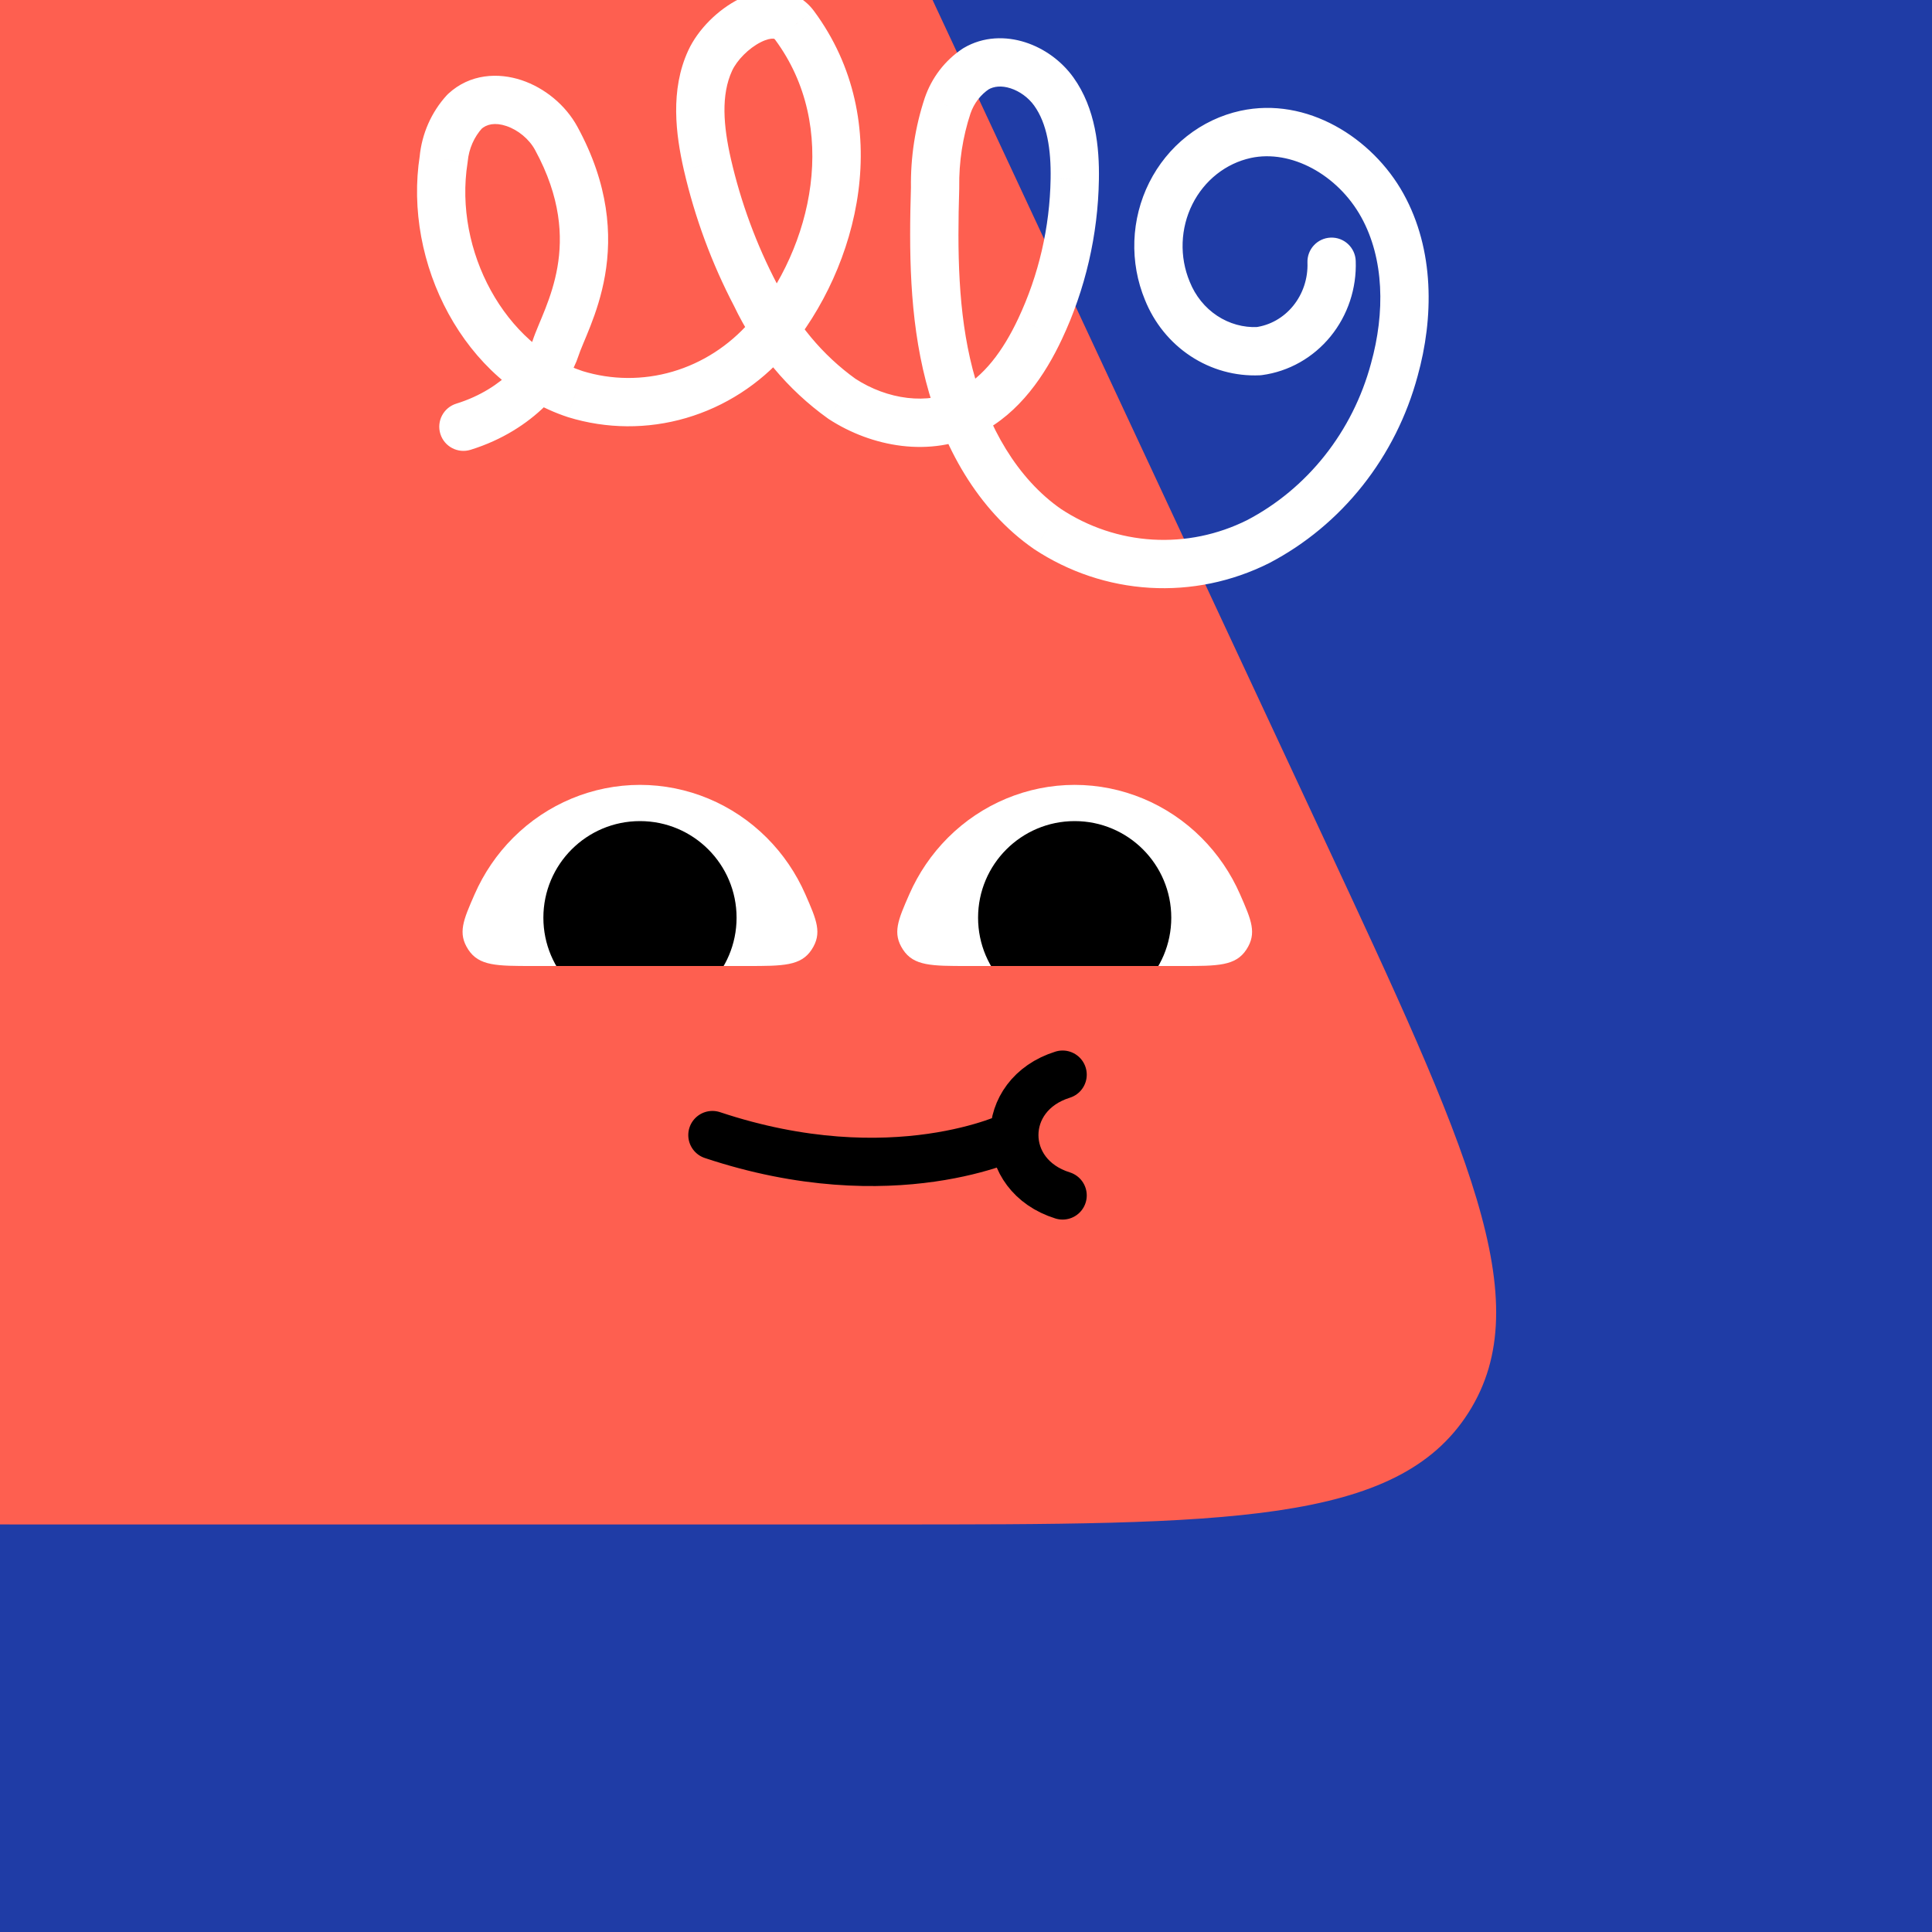 <svg width="48" height="48" viewBox="0 0 160 160" fill="none" xmlns="http://www.w3.org/2000/svg"><rect x="0" y="0" width="160" height="160" fill="#333333" stroke="none"/><g clip-path="url(#clip0_439_4676)">
<rect width="160" height="160" fill="#1F3CA6"/>
<path d="M36.925 -38C46.45 -38 51.214 -38 55.245 -36.112C56.806 -35.381 58.266 -34.451 59.589 -33.345C63.004 -30.491 65.018 -26.175 69.046 -17.542L109.586 69.336C121.532 94.937 127.505 107.738 121.61 116.994C115.715 126.25 101.589 126.25 73.338 126.25H4.028C-23.318 126.25 -36.992 126.25 -42.922 117.277C-48.852 108.303 -43.491 95.725 -32.769 70.568L4.316 -16.451C8.183 -25.525 10.117 -30.062 13.576 -33.077C14.914 -34.243 16.402 -35.226 18 -36C22.129 -38 27.061 -38 36.925 -38Z" fill="#FE5F50"/>
</g>
<defs>
<clipPath id="clip0_439_4676">
<rect width="160" height="160" fill="white"/>
</clipPath>
</defs>
<g clip-path="url(#clip0_425_12005)">
<path d="M89 65C92.927 65.002 96.696 66.573 99.5 69.377C100.856 70.733 101.934 72.325 102.694 74.059C103.636 76.208 104.108 77.282 103.22 78.641C102.332 80 100.847 80 97.879 80L80.121 80C77.153 80 75.668 80 74.78 78.641C73.892 77.282 74.364 76.208 75.306 74.059C76.067 72.325 77.144 70.733 78.5 69.377C81.304 66.573 85.073 65.002 89 65Z" fill="white"/>
<path d="M89 68C84.582 68 81 71.582 81 76C81 80.418 84.582 84 89 84C93.418 84 97 80.418 97 76C97 71.582 93.418 68 89 68Z" fill="black"/>
</g>
<g clip-path="url(#clip1_425_12005)">
<path d="M53 65C56.926 65.002 60.696 66.573 63.5 69.377C64.856 70.733 65.933 72.325 66.694 74.059C67.636 76.208 68.108 77.282 67.219 78.641C66.332 80 64.847 80 61.879 80L44.121 80C41.153 80 39.668 80 38.78 78.641C37.892 77.282 38.364 76.208 39.306 74.059C40.066 72.325 41.144 70.733 42.5 69.377C45.304 66.573 49.073 65.002 53 65Z" fill="white"/>
<path d="M53 68C48.582 68 45 71.582 45 76C45 80.418 48.582 84 53 84C57.418 84 61 80.418 61 76C61 71.582 57.418 68 53 68Z" fill="black"/>
</g>
<path d="M88 99C85.335 98.167 84.001 96.085 84 94.003M88 89C85.332 89.834 83.999 91.919 84 94.003M59 94.003C74 99 84 94.003 84 94.003" stroke="black" stroke-width="4" stroke-linecap="round"/>
<defs>
<clipPath id="clip0_425_12005">
<rect width="30" height="15" fill="white" transform="translate(104 80) rotate(-180)"/>
</clipPath>
<clipPath id="clip1_425_12005">
<rect width="30" height="15" fill="white" transform="translate(68 80) rotate(-180)"/>
</clipPath>
</defs>
<g clip-path="url(#clip0_439_7842)">
<path d="M108.278 21.751C108.237 20.647 109.099 19.719 110.202 19.678C111.306 19.637 112.234 20.499 112.275 21.603L108.278 21.751ZM104.242 29.083L104.506 31.065C104.448 31.073 104.39 31.078 104.332 31.081L104.242 29.083ZM96.673 24.08L98.52 23.313C98.523 23.322 98.527 23.33 98.53 23.338L96.673 24.08ZM103.155 11.129L102.728 9.175L102.73 9.175L103.155 11.129ZM115.47 30.623L113.539 30.103C113.541 30.098 113.542 30.092 113.543 30.087L115.47 30.623ZM104.194 44.855L105.121 46.627C105.111 46.633 105.1 46.638 105.089 46.644L104.194 44.855ZM86.751 43.813L85.65 45.483C85.637 45.474 85.624 45.465 85.611 45.456L86.751 43.813ZM77.441 15.529L79.44 15.499C79.441 15.529 79.441 15.559 79.44 15.589L77.441 15.529ZM78.478 8.755L76.579 8.127C76.581 8.12 76.583 8.113 76.586 8.106L78.478 8.755ZM80.819 5.699L79.714 4.033C79.742 4.014 79.771 3.995 79.801 3.978L80.819 5.699ZM89.006 14.845L87.007 14.811L87.007 14.809L89.006 14.845ZM86.136 27.233L84.326 26.383L84.327 26.381L86.136 27.233ZM80.252 34.081L81.15 35.868L81.147 35.869L80.252 34.081ZM69.724 33.027L68.631 34.703C68.607 34.687 68.583 34.67 68.559 34.653L69.724 33.027ZM62.582 24.45L64.354 23.522C64.365 23.545 64.377 23.567 64.388 23.59L62.582 24.45ZM58.581 13.613L56.631 14.062L56.63 14.058L58.581 13.613ZM65.795 2.092L67.395 0.892L67.402 0.901L65.795 2.092ZM63.607 27.97L65.135 29.259C65.128 29.268 65.121 29.276 65.114 29.284L63.607 27.97ZM47.641 32.638L47.052 34.55C47.04 34.546 47.028 34.542 47.016 34.538L47.641 32.638ZM36.743 13.178L38.735 13.364C38.731 13.406 38.726 13.447 38.719 13.489L36.743 13.178ZM38.477 9.237L37.001 7.887C37.038 7.847 37.077 7.808 37.117 7.77L38.477 9.237ZM46.066 11.46L44.31 12.417L44.308 12.414L46.066 11.46ZM45.998 28.869L47.904 29.478L45.998 28.869ZM38.971 37.25C37.916 37.577 36.795 36.987 36.468 35.932C36.141 34.877 36.731 33.757 37.786 33.429L38.971 37.25ZM112.275 21.603C112.359 23.873 111.621 26.105 110.192 27.859L107.091 25.332C107.897 24.343 108.326 23.064 108.278 21.751L112.275 21.603ZM110.192 27.859C108.762 29.614 106.736 30.768 104.506 31.065L103.977 27.1C105.172 26.941 106.287 26.319 107.091 25.332L110.192 27.859ZM104.332 31.081C102.299 31.172 100.296 30.613 98.594 29.488L100.799 26.151C101.803 26.815 102.973 27.138 104.152 27.085L104.332 31.081ZM98.594 29.488C96.892 28.364 95.578 26.732 94.815 24.822L98.53 23.338C98.998 24.509 99.794 25.487 100.799 26.151L98.594 29.488ZM94.825 24.847C94.184 23.3 93.883 21.627 93.943 19.948L97.941 20.091C97.901 21.201 98.1 22.302 98.52 23.313L94.825 24.847ZM93.943 19.948C94.003 18.269 94.422 16.62 95.172 15.122L98.749 16.913C98.257 17.895 97.981 18.981 97.941 20.091L93.943 19.948ZM95.172 15.122C95.922 13.624 96.986 12.31 98.292 11.28L100.77 14.42C99.933 15.081 99.24 15.931 98.749 16.913L95.172 15.122ZM98.292 11.28C99.598 10.249 101.113 9.528 102.728 9.175L103.582 13.083C102.568 13.305 101.607 13.759 100.77 14.42L98.292 11.28ZM102.73 9.175C108.226 7.98 113.659 11.408 116.224 16.033L112.726 17.973C110.778 14.461 106.914 12.359 103.58 13.083L102.73 9.175ZM116.224 16.033C118.819 20.711 118.735 26.351 117.397 31.159L113.543 30.087C114.708 25.903 114.644 21.432 112.726 17.973L116.224 16.033ZM117.401 31.143C116.508 34.458 114.957 37.548 112.844 40.215L109.709 37.731C111.48 35.496 112.786 32.898 113.539 30.103L117.401 31.143ZM112.844 40.215C110.731 42.883 108.101 45.068 105.121 46.627L103.267 43.083C105.742 41.788 107.938 39.966 109.709 37.731L112.844 40.215ZM105.089 46.644C102.017 48.179 98.618 48.881 95.213 48.678L95.451 44.685C98.15 44.846 100.85 44.291 103.3 43.066L105.089 46.644ZM95.213 48.678C91.807 48.474 88.516 47.373 85.65 45.483L87.852 42.143C90.138 43.651 92.753 44.524 95.451 44.685L95.213 48.678ZM85.611 45.456C80.929 42.21 78.056 36.91 76.677 31.571L80.549 30.57C81.776 35.318 84.242 39.639 87.89 42.169L85.611 45.456ZM76.677 31.571C75.296 26.231 75.285 20.703 75.442 15.469L79.44 15.589C79.284 20.792 79.323 25.824 80.549 30.57L76.677 31.571ZM75.441 15.559C75.403 13.034 75.787 10.52 76.579 8.127L80.376 9.383C79.726 11.35 79.409 13.42 79.44 15.499L75.441 15.559ZM76.586 8.106C77.157 6.44 78.252 5.002 79.714 4.033L81.925 7.366C81.215 7.837 80.662 8.55 80.37 9.403L76.586 8.106ZM79.801 3.978C81.458 2.997 83.323 2.994 84.909 3.504C86.484 4.009 87.921 5.054 88.897 6.416L85.646 8.747C85.168 8.08 84.442 7.555 83.686 7.312C82.942 7.073 82.307 7.143 81.837 7.421L79.801 3.978ZM88.897 6.416C90.738 8.984 91.053 12.22 91.006 14.88L87.007 14.809C87.05 12.378 86.713 10.235 85.646 8.747L88.897 6.416ZM91.006 14.878C90.93 19.453 89.886 23.962 87.946 28.084L84.327 26.381C86.024 22.774 86.939 18.824 87.007 14.811L91.006 14.878ZM87.947 28.082C86.562 31.035 84.443 34.213 81.15 35.868L79.353 32.294C81.455 31.238 83.081 29.037 84.326 26.383L87.947 28.082ZM81.147 35.869C77.032 37.931 72.167 37.007 68.631 34.703L70.816 31.352C73.496 33.099 76.834 33.556 79.356 32.293L81.147 35.869ZM68.559 34.653C65.234 32.272 62.559 29.054 60.776 25.31L64.388 23.59C65.885 26.736 68.125 29.422 70.888 31.401L68.559 34.653ZM60.81 25.378C58.944 21.813 57.539 18.009 56.631 14.062L60.53 13.165C61.361 16.781 62.647 20.263 64.354 23.522L60.81 25.378ZM56.63 14.058C55.968 11.15 55.482 7.463 56.996 4.183L60.628 5.86C59.707 7.855 59.899 10.397 60.531 13.169L56.63 14.058ZM56.996 4.183C57.812 2.417 59.47 0.79 61.214 -0.085C62.1 -0.53 63.163 -0.86 64.269 -0.791C65.449 -0.718 66.585 -0.19 67.395 0.892L64.194 3.291C64.14 3.219 64.123 3.207 64.022 3.201C63.847 3.19 63.5 3.243 63.009 3.49C61.998 3.997 61.03 4.989 60.628 5.86L56.996 4.183ZM67.402 0.901C74.214 10.096 71.169 22.11 65.135 29.259L62.078 26.68C67.37 20.41 69.526 10.487 64.188 3.282L67.402 0.901ZM65.114 29.284C62.895 31.829 60.023 33.682 56.823 34.617L55.7 30.778C58.151 30.061 60.372 28.636 62.1 26.655L65.114 29.284ZM56.823 34.617C53.623 35.553 50.234 35.53 47.052 34.55L48.23 30.727C50.661 31.476 53.25 31.494 55.7 30.778L56.823 34.617ZM47.016 34.538C38.417 31.711 33.37 21.764 34.768 12.868L38.719 13.489C37.574 20.782 41.832 28.623 48.265 30.738L47.016 34.538ZM34.752 12.993C34.93 11.09 35.717 9.291 37.001 7.887L39.953 10.587C39.267 11.337 38.833 12.314 38.735 13.364L34.752 12.993ZM37.117 7.77C38.929 6.091 41.284 6.002 43.199 6.641C45.092 7.274 46.833 8.682 47.824 10.506L44.308 12.414C43.818 11.511 42.897 10.758 41.932 10.435C40.989 10.12 40.29 10.284 39.836 10.704L37.117 7.77ZM47.822 10.503C50.437 15.301 50.685 19.46 50.105 22.805C49.819 24.451 49.341 25.862 48.896 27.001C48.676 27.564 48.457 28.081 48.284 28.496C48.101 28.936 47.979 29.243 47.904 29.478L44.093 28.261C44.228 27.841 44.414 27.386 44.591 26.96C44.778 26.51 44.971 26.056 45.17 25.547C45.561 24.544 45.941 23.407 46.164 22.122C46.6 19.604 46.463 16.368 44.31 12.417L47.822 10.503ZM47.904 29.478C47.147 31.844 44.246 35.615 38.971 37.25L37.786 33.429C41.86 32.167 43.749 29.337 44.093 28.261L47.904 29.478Z" fill="white"/>
</g>
<defs>
<clipPath id="clip0_439_7842">
<rect width="160" height="160" fill="white"/>
</clipPath>
</defs>
</svg>